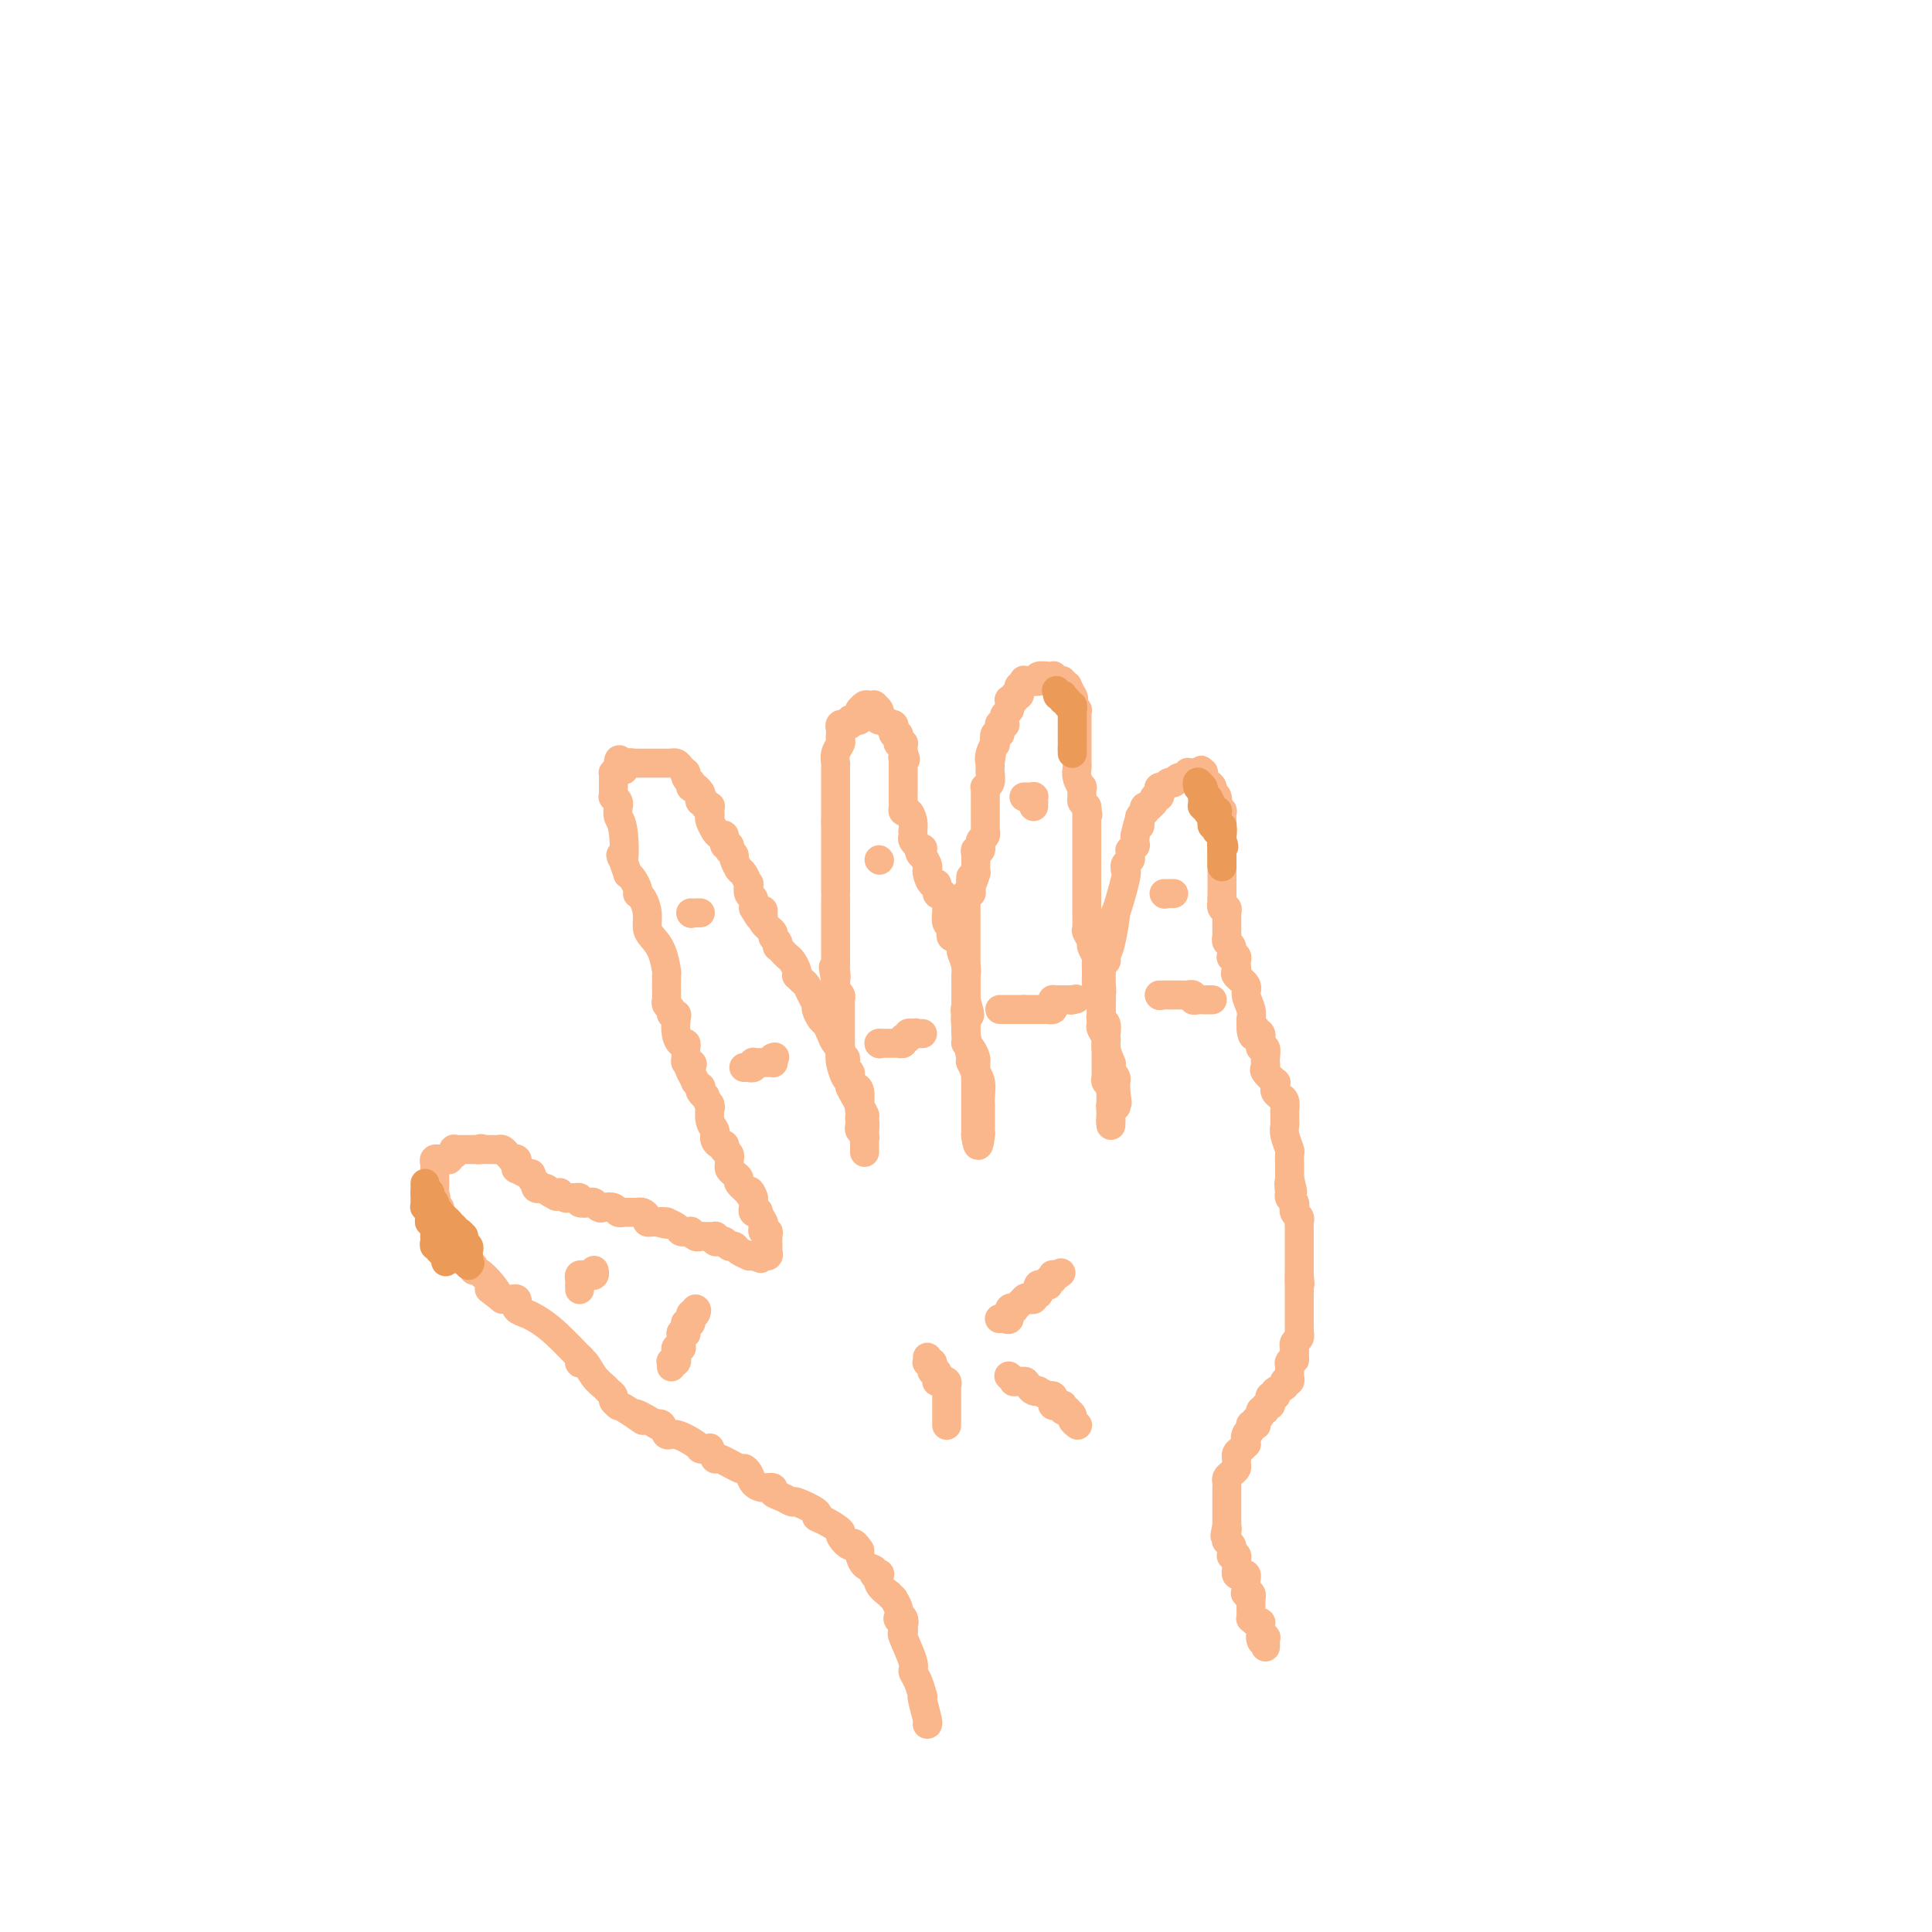 <svg viewBox='0 0 400 400' version='1.1' xmlns='http://www.w3.org/2000/svg' xmlns:xlink='http://www.w3.org/1999/xlink'><g fill='none' stroke='#FBB78C' stroke-width='6' stroke-linecap='round' stroke-linejoin='round'><path d='M192,357c-0.030,0.001 -0.060,0.003 0,0c0.060,-0.003 0.210,-0.010 0,-1c-0.210,-0.990 -0.778,-2.962 -1,-4c-0.222,-1.038 -0.096,-1.142 0,-1c0.096,0.142 0.162,0.532 0,0c-0.162,-0.532 -0.551,-1.984 -1,-3c-0.449,-1.016 -0.957,-1.595 -1,-2c-0.043,-0.405 0.380,-0.634 0,-2c-0.380,-1.366 -1.564,-3.868 -2,-5c-0.436,-1.132 -0.125,-0.895 0,-1c0.125,-0.105 0.062,-0.553 0,-1'/><path d='M187,337c-0.789,-3.262 -0.263,-1.415 0,-1c0.263,0.415 0.263,-0.600 0,-1c-0.263,-0.400 -0.787,-0.183 -1,0c-0.213,0.183 -0.114,0.332 0,0c0.114,-0.332 0.243,-1.145 0,-2c-0.243,-0.855 -0.857,-1.751 -1,-2c-0.143,-0.249 0.186,0.150 0,0c-0.186,-0.150 -0.886,-0.849 -1,-1c-0.114,-0.151 0.358,0.247 0,0c-0.358,-0.247 -1.546,-1.138 -2,-2c-0.454,-0.862 -0.175,-1.694 0,-2c0.175,-0.306 0.245,-0.085 0,0c-0.245,0.085 -0.804,0.035 -1,0c-0.196,-0.035 -0.028,-0.056 0,0c0.028,0.056 -0.084,0.187 0,0c0.084,-0.187 0.362,-0.694 0,-1c-0.362,-0.306 -1.365,-0.412 -2,-1c-0.635,-0.588 -0.902,-1.658 -1,-2c-0.098,-0.342 -0.028,0.045 0,0c0.028,-0.045 0.014,-0.523 0,-1'/><path d='M178,321c-1.714,-2.589 -1.497,-1.061 -2,-1c-0.503,0.061 -1.724,-1.344 -2,-2c-0.276,-0.656 0.395,-0.562 0,-1c-0.395,-0.438 -1.856,-1.409 -3,-2c-1.144,-0.591 -1.972,-0.802 -2,-1c-0.028,-0.198 0.745,-0.381 0,-1c-0.745,-0.619 -3.007,-1.672 -4,-2c-0.993,-0.328 -0.717,0.070 -1,0c-0.283,-0.070 -1.126,-0.609 -2,-1c-0.874,-0.391 -1.778,-0.633 -2,-1c-0.222,-0.367 0.238,-0.859 0,-1c-0.238,-0.141 -1.174,0.070 -2,0c-0.826,-0.070 -1.542,-0.419 -2,-1c-0.458,-0.581 -0.658,-1.393 -1,-2c-0.342,-0.607 -0.828,-1.007 -1,-1c-0.172,0.007 -0.031,0.422 -1,0c-0.969,-0.422 -3.047,-1.683 -4,-2c-0.953,-0.317 -0.781,0.308 -1,0c-0.219,-0.308 -0.829,-1.548 -1,-2c-0.171,-0.452 0.099,-0.115 0,0c-0.099,0.115 -0.565,0.008 -1,0c-0.435,-0.008 -0.837,0.081 -1,0c-0.163,-0.081 -0.086,-0.333 -1,-1c-0.914,-0.667 -2.820,-1.748 -4,-2c-1.180,-0.252 -1.636,0.324 -2,0c-0.364,-0.324 -0.636,-1.549 -1,-2c-0.364,-0.451 -0.818,-0.129 -1,0c-0.182,0.129 -0.091,0.064 0,0'/><path d='M136,295c-7.029,-4.145 -3.600,-1.506 -3,-1c0.600,0.506 -1.628,-1.121 -3,-2c-1.372,-0.879 -1.887,-1.009 -2,-1c-0.113,0.009 0.178,0.158 0,0c-0.178,-0.158 -0.824,-0.621 -1,-1c-0.176,-0.379 0.118,-0.673 0,-1c-0.118,-0.327 -0.648,-0.687 -1,-1c-0.352,-0.313 -0.525,-0.580 -1,-1c-0.475,-0.420 -1.253,-0.993 -2,-2c-0.747,-1.007 -1.464,-2.448 -2,-3c-0.536,-0.552 -0.891,-0.217 -1,0c-0.109,0.217 0.028,0.314 0,0c-0.028,-0.314 -0.219,-1.040 0,-1c0.219,0.040 0.850,0.845 0,0c-0.850,-0.845 -3.180,-3.341 -5,-5c-1.820,-1.659 -3.129,-2.482 -4,-3c-0.871,-0.518 -1.304,-0.731 -2,-1c-0.696,-0.269 -1.654,-0.594 -2,-1c-0.346,-0.406 -0.079,-0.893 0,-1c0.079,-0.107 -0.031,0.168 0,0c0.031,-0.168 0.201,-0.777 0,-1c-0.201,-0.223 -0.775,-0.060 -1,0c-0.225,0.060 -0.102,0.016 0,0c0.102,-0.016 0.181,-0.004 0,0c-0.181,0.004 -0.623,0.001 -1,0c-0.377,-0.001 -0.688,-0.001 -1,0'/><path d='M104,269c-5.029,-4.018 -1.600,-1.061 -1,-1c0.600,0.061 -1.628,-2.772 -3,-4c-1.372,-1.228 -1.888,-0.851 -2,-1c-0.112,-0.149 0.180,-0.824 0,-1c-0.180,-0.176 -0.832,0.145 -1,0c-0.168,-0.145 0.147,-0.758 0,-1c-0.147,-0.242 -0.757,-0.115 -1,0c-0.243,0.115 -0.120,0.216 0,0c0.120,-0.216 0.236,-0.751 0,-1c-0.236,-0.249 -0.823,-0.212 -1,0c-0.177,0.212 0.058,0.597 0,0c-0.058,-0.597 -0.407,-2.178 -1,-3c-0.593,-0.822 -1.431,-0.885 -2,-2c-0.569,-1.115 -0.871,-3.283 -1,-4c-0.129,-0.717 -0.087,0.015 0,0c0.087,-0.015 0.219,-0.777 0,-1c-0.219,-0.223 -0.790,0.094 -1,0c-0.210,-0.094 -0.060,-0.598 0,-1c0.060,-0.402 0.030,-0.701 0,-1'/><path d='M90,248c-2.166,-3.196 -0.580,-0.687 0,0c0.580,0.687 0.155,-0.446 0,-1c-0.155,-0.554 -0.042,-0.527 0,-1c0.042,-0.473 0.011,-1.447 0,-2c-0.011,-0.553 -0.003,-0.687 0,-1c0.003,-0.313 -0.000,-0.806 0,-1c0.000,-0.194 0.004,-0.091 0,0c-0.004,0.091 -0.015,0.168 0,0c0.015,-0.168 0.056,-0.581 0,-1c-0.056,-0.419 -0.208,-0.844 0,-1c0.208,-0.156 0.778,-0.042 1,0c0.222,0.042 0.097,0.012 0,0c-0.097,-0.012 -0.166,-0.007 0,0c0.166,0.007 0.566,0.017 1,0c0.434,-0.017 0.901,-0.061 1,0c0.099,0.061 -0.170,0.227 0,0c0.170,-0.227 0.781,-0.845 1,-1c0.219,-0.155 0.048,0.155 0,0c-0.048,-0.155 0.028,-0.774 0,-1c-0.028,-0.226 -0.162,-0.061 0,0c0.162,0.061 0.618,0.016 1,0c0.382,-0.016 0.690,-0.004 1,0c0.310,0.004 0.622,0.001 1,0c0.378,-0.001 0.823,-0.000 1,0c0.177,0.000 0.086,0.000 0,0c-0.086,-0.000 -0.167,-0.000 0,0c0.167,0.000 0.584,0.000 1,0'/><path d='M99,238c1.349,-0.464 0.222,-0.124 0,0c-0.222,0.124 0.462,0.033 1,0c0.538,-0.033 0.932,-0.009 1,0c0.068,0.009 -0.189,0.002 0,0c0.189,-0.002 0.824,0.002 1,0c0.176,-0.002 -0.106,-0.011 0,0c0.106,0.011 0.602,0.042 1,0c0.398,-0.042 0.699,-0.156 1,0c0.301,0.156 0.603,0.582 1,1c0.397,0.418 0.891,0.829 1,1c0.109,0.171 -0.166,0.102 0,0c0.166,-0.102 0.775,-0.239 1,0c0.225,0.239 0.067,0.853 0,1c-0.067,0.147 -0.042,-0.171 0,0c0.042,0.171 0.101,0.833 0,1c-0.101,0.167 -0.363,-0.162 0,0c0.363,0.162 1.351,0.813 2,1c0.649,0.187 0.957,-0.090 1,0c0.043,0.090 -0.181,0.546 0,1c0.181,0.454 0.766,0.907 1,1c0.234,0.093 0.118,-0.172 0,0c-0.118,0.172 -0.239,0.781 0,1c0.239,0.219 0.837,0.048 1,0c0.163,-0.048 -0.110,0.025 0,0c0.110,-0.025 0.603,-0.150 1,0c0.397,0.150 0.699,0.575 1,1'/><path d='M114,247c2.332,1.392 0.664,0.373 0,0c-0.664,-0.373 -0.322,-0.101 0,0c0.322,0.101 0.625,0.031 1,0c0.375,-0.031 0.821,-0.022 1,0c0.179,0.022 0.091,0.058 0,0c-0.091,-0.058 -0.183,-0.212 0,0c0.183,0.212 0.642,0.788 1,1c0.358,0.212 0.616,0.061 1,0c0.384,-0.061 0.894,-0.030 1,0c0.106,0.030 -0.193,0.060 0,0c0.193,-0.060 0.878,-0.208 1,0c0.122,0.208 -0.319,0.774 0,1c0.319,0.226 1.399,0.112 2,0c0.601,-0.112 0.724,-0.222 1,0c0.276,0.222 0.705,0.778 1,1c0.295,0.222 0.456,0.112 1,0c0.544,-0.112 1.471,-0.226 2,0c0.529,0.226 0.662,0.793 1,1c0.338,0.207 0.883,0.056 1,0c0.117,-0.056 -0.193,-0.015 0,0c0.193,0.015 0.888,0.004 1,0c0.112,-0.004 -0.360,-0.002 0,0c0.360,0.002 1.550,0.003 2,0c0.450,-0.003 0.158,-0.011 0,0c-0.158,0.011 -0.183,0.041 0,0c0.183,-0.041 0.574,-0.155 1,0c0.426,0.155 0.887,0.578 1,1c0.113,0.422 -0.124,0.845 0,1c0.124,0.155 0.607,0.044 1,0c0.393,-0.044 0.697,-0.022 1,0'/><path d='M136,253c3.561,0.925 1.465,0.238 1,0c-0.465,-0.238 0.703,-0.025 1,0c0.297,0.025 -0.275,-0.137 0,0c0.275,0.137 1.398,0.573 2,1c0.602,0.427 0.682,0.845 1,1c0.318,0.155 0.873,0.045 1,0c0.127,-0.045 -0.173,-0.026 0,0c0.173,0.026 0.820,0.060 1,0c0.180,-0.060 -0.105,-0.212 0,0c0.105,0.212 0.602,0.789 1,1c0.398,0.211 0.699,0.057 1,0c0.301,-0.057 0.603,-0.016 1,0c0.397,0.016 0.890,0.008 1,0c0.110,-0.008 -0.164,-0.016 0,0c0.164,0.016 0.765,0.056 1,0c0.235,-0.056 0.105,-0.207 0,0c-0.105,0.207 -0.186,0.773 0,1c0.186,0.227 0.637,0.113 1,0c0.363,-0.113 0.636,-0.227 1,0c0.364,0.227 0.817,0.796 1,1c0.183,0.204 0.095,0.044 0,0c-0.095,-0.044 -0.198,0.027 0,0c0.198,-0.027 0.698,-0.151 1,0c0.302,0.151 0.407,0.576 1,1c0.593,0.424 1.674,0.846 2,1c0.326,0.154 -0.105,0.042 0,0c0.105,-0.042 0.744,-0.012 1,0c0.256,0.012 0.128,0.006 0,0'/><path d='M156,260c3.051,1.083 0.678,0.291 0,0c-0.678,-0.291 0.340,-0.081 1,0c0.660,0.081 0.961,0.031 1,0c0.039,-0.031 -0.186,-0.045 0,0c0.186,0.045 0.782,0.149 1,0c0.218,-0.149 0.060,-0.552 0,-1c-0.060,-0.448 -0.020,-0.943 0,-1c0.020,-0.057 0.019,0.322 0,0c-0.019,-0.322 -0.058,-1.344 0,-2c0.058,-0.656 0.213,-0.944 0,-1c-0.213,-0.056 -0.793,0.121 -1,0c-0.207,-0.121 -0.040,-0.540 0,-1c0.040,-0.460 -0.046,-0.959 0,-1c0.046,-0.041 0.222,0.377 0,0c-0.222,-0.377 -0.844,-1.550 -1,-2c-0.156,-0.450 0.154,-0.179 0,0c-0.154,0.179 -0.773,0.264 -1,0c-0.227,-0.264 -0.061,-0.879 0,-1c0.061,-0.121 0.017,0.251 0,0c-0.017,-0.251 -0.009,-1.126 0,-2'/><path d='M156,248c-0.724,-2.112 -1.034,-1.392 -1,-1c0.034,0.392 0.412,0.456 0,0c-0.412,-0.456 -1.613,-1.432 -2,-2c-0.387,-0.568 0.040,-0.730 0,-1c-0.040,-0.270 -0.546,-0.649 -1,-1c-0.454,-0.351 -0.858,-0.672 -1,-1c-0.142,-0.328 -0.024,-0.661 0,-1c0.024,-0.339 -0.045,-0.683 0,-1c0.045,-0.317 0.206,-0.606 0,-1c-0.206,-0.394 -0.777,-0.893 -1,-1c-0.223,-0.107 -0.098,0.178 0,0c0.098,-0.178 0.170,-0.817 0,-1c-0.170,-0.183 -0.580,0.092 -1,0c-0.420,-0.092 -0.848,-0.551 -1,-1c-0.152,-0.449 -0.026,-0.888 0,-1c0.026,-0.112 -0.046,0.103 0,0c0.046,-0.103 0.209,-0.523 0,-1c-0.209,-0.477 -0.792,-1.011 -1,-2c-0.208,-0.989 -0.041,-2.432 0,-3c0.041,-0.568 -0.045,-0.260 0,0c0.045,0.260 0.222,0.472 0,0c-0.222,-0.472 -0.843,-1.628 -1,-2c-0.157,-0.372 0.150,0.040 0,0c-0.150,-0.040 -0.757,-0.531 -1,-1c-0.243,-0.469 -0.120,-0.916 0,-1c0.120,-0.084 0.238,0.194 0,0c-0.238,-0.194 -0.833,-0.860 -1,-1c-0.167,-0.140 0.095,0.246 0,0c-0.095,-0.246 -0.548,-1.123 -1,-2'/><path d='M143,222c-2.027,-4.472 -0.596,-2.651 0,-2c0.596,0.651 0.356,0.133 0,0c-0.356,-0.133 -0.827,0.118 -1,0c-0.173,-0.118 -0.049,-0.605 0,-1c0.049,-0.395 0.024,-0.699 0,-1c-0.024,-0.301 -0.045,-0.599 0,-1c0.045,-0.401 0.157,-0.906 0,-1c-0.157,-0.094 -0.582,0.224 -1,0c-0.418,-0.224 -0.829,-0.991 -1,-2c-0.171,-1.009 -0.102,-2.259 0,-3c0.102,-0.741 0.238,-0.973 0,-1c-0.238,-0.027 -0.848,0.150 -1,0c-0.152,-0.150 0.156,-0.629 0,-1c-0.156,-0.371 -0.774,-0.636 -1,-1c-0.226,-0.364 -0.060,-0.826 0,-1c0.060,-0.174 0.014,-0.059 0,0c-0.014,0.059 0.004,0.062 0,-1c-0.004,-1.062 -0.029,-3.190 0,-4c0.029,-0.810 0.114,-0.303 0,-1c-0.114,-0.697 -0.426,-2.600 -1,-4c-0.574,-1.400 -1.412,-2.298 -2,-3c-0.588,-0.702 -0.928,-1.207 -1,-2c-0.072,-0.793 0.124,-1.872 0,-3c-0.124,-1.128 -0.568,-2.304 -1,-3c-0.432,-0.696 -0.851,-0.911 -1,-1c-0.149,-0.089 -0.029,-0.051 0,0c0.029,0.051 -0.033,0.117 0,0c0.033,-0.117 0.163,-0.416 0,-1c-0.163,-0.584 -0.618,-1.453 -1,-2c-0.382,-0.547 -0.691,-0.774 -1,-1'/><path d='M130,181c-2.254,-6.698 -1.389,-2.943 -1,-3c0.389,-0.057 0.301,-3.927 0,-6c-0.301,-2.073 -0.817,-2.349 -1,-3c-0.183,-0.651 -0.035,-1.676 0,-2c0.035,-0.324 -0.043,0.054 0,0c0.043,-0.054 0.208,-0.540 0,-1c-0.208,-0.460 -0.788,-0.894 -1,-1c-0.212,-0.106 -0.057,0.116 0,0c0.057,-0.116 0.015,-0.571 0,-1c-0.015,-0.429 -0.004,-0.832 0,-1c0.004,-0.168 0.001,-0.100 0,0c-0.001,0.100 -0.000,0.233 0,0c0.000,-0.233 -0.001,-0.832 0,-1c0.001,-0.168 0.003,0.096 0,0c-0.003,-0.096 -0.011,-0.551 0,-1c0.011,-0.449 0.041,-0.890 0,-1c-0.041,-0.110 -0.155,0.111 0,0c0.155,-0.111 0.577,-0.556 1,-1'/><path d='M128,159c-0.086,-3.399 0.699,-0.897 1,0c0.301,0.897 0.118,0.188 0,0c-0.118,-0.188 -0.171,0.146 0,0c0.171,-0.146 0.567,-0.771 1,-1c0.433,-0.229 0.903,-0.061 1,0c0.097,0.061 -0.180,0.016 0,0c0.180,-0.016 0.817,-0.004 1,0c0.183,0.004 -0.088,0.001 0,0c0.088,-0.001 0.534,-0.000 1,0c0.466,0.000 0.952,0.000 1,0c0.048,-0.000 -0.341,-0.000 0,0c0.341,0.000 1.412,0.000 2,0c0.588,-0.000 0.692,0.000 1,0c0.308,-0.000 0.818,-0.000 1,0c0.182,0.000 0.034,0.000 0,0c-0.034,-0.000 0.047,-0.001 0,0c-0.047,0.001 -0.220,0.003 0,0c0.220,-0.003 0.833,-0.011 1,0c0.167,0.011 -0.113,0.042 0,0c0.113,-0.042 0.619,-0.155 1,0c0.381,0.155 0.637,0.580 1,1c0.363,0.420 0.833,0.834 1,1c0.167,0.166 0.031,0.082 0,0c-0.031,-0.082 0.044,-0.162 0,0c-0.044,0.162 -0.205,0.565 0,1c0.205,0.435 0.777,0.900 1,1c0.223,0.100 0.099,-0.165 0,0c-0.099,0.165 -0.171,0.762 0,1c0.171,0.238 0.586,0.119 1,0'/><path d='M144,163c0.559,0.724 -0.042,0.035 0,0c0.042,-0.035 0.728,0.583 1,1c0.272,0.417 0.129,0.634 0,1c-0.129,0.366 -0.245,0.882 0,1c0.245,0.118 0.850,-0.162 1,0c0.150,0.162 -0.156,0.765 0,1c0.156,0.235 0.773,0.103 1,0c0.227,-0.103 0.065,-0.177 0,0c-0.065,0.177 -0.032,0.607 0,1c0.032,0.393 0.064,0.751 0,1c-0.064,0.249 -0.223,0.390 0,1c0.223,0.610 0.829,1.688 1,2c0.171,0.312 -0.094,-0.142 0,0c0.094,0.142 0.547,0.879 1,1c0.453,0.121 0.906,-0.374 1,0c0.094,0.374 -0.172,1.616 0,2c0.172,0.384 0.782,-0.090 1,0c0.218,0.090 0.043,0.744 0,1c-0.043,0.256 0.045,0.115 0,0c-0.045,-0.115 -0.222,-0.202 0,0c0.222,0.202 0.843,0.695 1,1c0.157,0.305 -0.151,0.423 0,1c0.151,0.577 0.762,1.613 1,2c0.238,0.387 0.102,0.126 0,0c-0.102,-0.126 -0.172,-0.118 0,0c0.172,0.118 0.586,0.345 1,1c0.414,0.655 0.829,1.736 1,2c0.171,0.264 0.097,-0.290 0,0c-0.097,0.290 -0.219,1.424 0,2c0.219,0.576 0.777,0.593 1,1c0.223,0.407 0.112,1.203 0,2'/><path d='M156,188c2.300,4.119 2.051,1.916 2,1c-0.051,-0.916 0.095,-0.544 0,0c-0.095,0.544 -0.432,1.260 0,2c0.432,0.740 1.632,1.504 2,2c0.368,0.496 -0.094,0.724 0,1c0.094,0.276 0.746,0.599 1,1c0.254,0.401 0.109,0.880 0,1c-0.109,0.120 -0.183,-0.119 0,0c0.183,0.119 0.624,0.596 1,1c0.376,0.404 0.688,0.734 1,1c0.312,0.266 0.622,0.467 1,1c0.378,0.533 0.822,1.399 1,2c0.178,0.601 0.089,0.937 0,1c-0.089,0.063 -0.177,-0.148 0,0c0.177,0.148 0.621,0.654 1,1c0.379,0.346 0.693,0.530 1,1c0.307,0.470 0.607,1.224 1,2c0.393,0.776 0.879,1.573 1,2c0.121,0.427 -0.122,0.485 0,1c0.122,0.515 0.611,1.486 1,2c0.389,0.514 0.679,0.571 1,1c0.321,0.429 0.675,1.229 1,2c0.325,0.771 0.622,1.514 1,2c0.378,0.486 0.836,0.715 1,1c0.164,0.285 0.034,0.626 0,1c-0.034,0.374 0.029,0.782 0,1c-0.029,0.218 -0.149,0.246 0,1c0.149,0.754 0.566,2.233 1,3c0.434,0.767 0.886,0.822 1,1c0.114,0.178 -0.110,0.479 0,1c0.110,0.521 0.555,1.260 1,2'/><path d='M177,227c3.475,6.515 1.664,3.304 1,2c-0.664,-1.304 -0.179,-0.700 0,0c0.179,0.700 0.052,1.497 0,2c-0.052,0.503 -0.028,0.712 0,1c0.028,0.288 0.060,0.656 0,1c-0.060,0.344 -0.212,0.666 0,1c0.212,0.334 0.789,0.682 1,1c0.211,0.318 0.057,0.606 0,1c-0.057,0.394 -0.015,0.895 0,1c0.015,0.105 0.004,-0.187 0,0c-0.004,0.187 -0.001,0.851 0,1c0.001,0.149 0.000,-0.219 0,0c-0.000,0.219 -0.000,1.026 0,1c0.000,-0.026 0.000,-0.883 0,-1c-0.000,-0.117 -0.000,0.507 0,0c0.000,-0.507 0.000,-2.145 0,-3c-0.000,-0.855 -0.000,-0.928 0,-1'/><path d='M179,234c0.061,-0.815 0.213,-1.353 0,-2c-0.213,-0.647 -0.792,-1.403 -1,-2c-0.208,-0.597 -0.045,-1.036 0,-1c0.045,0.036 -0.026,0.546 0,0c0.026,-0.546 0.150,-2.148 0,-3c-0.150,-0.852 -0.575,-0.954 -1,-1c-0.425,-0.046 -0.850,-0.036 -1,0c-0.150,0.036 -0.026,0.098 0,0c0.026,-0.098 -0.045,-0.356 0,-1c0.045,-0.644 0.208,-1.674 0,-2c-0.208,-0.326 -0.787,0.052 -1,0c-0.213,-0.052 -0.061,-0.534 0,-1c0.061,-0.466 0.030,-0.917 0,-1c-0.030,-0.083 -0.061,0.201 0,0c0.061,-0.201 0.212,-0.886 0,-1c-0.212,-0.114 -0.789,0.344 -1,0c-0.211,-0.344 -0.057,-1.489 0,-2c0.057,-0.511 0.015,-0.389 0,-1c-0.015,-0.611 -0.004,-1.957 0,-3c0.004,-1.043 0.001,-1.785 0,-2c-0.001,-0.215 -0.000,0.096 0,0c0.000,-0.096 -0.000,-0.599 0,-1c0.000,-0.401 0.001,-0.699 0,-1c-0.001,-0.301 -0.004,-0.605 0,-1c0.004,-0.395 0.015,-0.879 0,-1c-0.015,-0.121 -0.057,0.122 0,0c0.057,-0.122 0.211,-0.610 0,-1c-0.211,-0.390 -0.788,-0.682 -1,-1c-0.212,-0.318 -0.061,-0.662 0,-1c0.061,-0.338 0.030,-0.669 0,-1'/><path d='M173,203c-0.928,-4.974 -0.249,-1.909 0,-1c0.249,0.909 0.067,-0.337 0,-1c-0.067,-0.663 -0.018,-0.741 0,-1c0.018,-0.259 0.005,-0.699 0,-1c-0.005,-0.301 -0.001,-0.463 0,-1c0.001,-0.537 0.000,-1.448 0,-2c-0.000,-0.552 -0.000,-0.743 0,-1c0.000,-0.257 0.000,-0.579 0,-1c-0.000,-0.421 -0.000,-0.940 0,-1c0.000,-0.060 0.000,0.341 0,0c-0.000,-0.341 -0.000,-1.422 0,-2c0.000,-0.578 0.000,-0.653 0,-1c-0.000,-0.347 -0.000,-0.968 0,-1c0.000,-0.032 0.000,0.524 0,0c-0.000,-0.524 -0.000,-2.129 0,-3c0.000,-0.871 0.000,-1.007 0,-1c-0.000,0.007 -0.000,0.157 0,0c0.000,-0.157 0.000,-0.621 0,-1c-0.000,-0.379 -0.000,-0.675 0,-1c0.000,-0.325 0.000,-0.681 0,-1c-0.000,-0.319 -0.000,-0.601 0,-1c0.000,-0.399 0.000,-0.917 0,-1c-0.000,-0.083 -0.000,0.267 0,0c0.000,-0.267 0.000,-1.153 0,-2c0.000,-0.847 -0.000,-1.656 0,-2c0.000,-0.344 -0.000,-0.225 0,-1c0.000,-0.775 -0.000,-2.445 0,-3c0.000,-0.555 -0.000,0.004 0,0c0.000,-0.004 -0.000,-0.573 0,-1c0.000,-0.427 0.000,-0.714 0,-1'/><path d='M173,170c-0.000,-5.025 -0.000,-1.088 0,0c0.000,1.088 0.000,-0.675 0,-2c-0.000,-1.325 -0.000,-2.214 0,-3c0.000,-0.786 0.000,-1.468 0,-2c-0.000,-0.532 -0.000,-0.912 0,-1c0.000,-0.088 0.000,0.117 0,0c-0.000,-0.117 -0.000,-0.557 0,-1c0.000,-0.443 0.000,-0.888 0,-1c-0.000,-0.112 -0.001,0.108 0,0c0.001,-0.108 0.004,-0.543 0,-1c-0.004,-0.457 -0.015,-0.934 0,-1c0.015,-0.066 0.057,0.281 0,0c-0.057,-0.281 -0.211,-1.188 0,-2c0.211,-0.812 0.788,-1.528 1,-2c0.212,-0.472 0.061,-0.701 0,-1c-0.061,-0.299 -0.031,-0.669 0,-1c0.031,-0.331 0.065,-0.624 0,-1c-0.065,-0.376 -0.228,-0.837 0,-1c0.228,-0.163 0.849,-0.030 1,0c0.151,0.030 -0.166,-0.043 0,0c0.166,0.043 0.815,0.202 1,0c0.185,-0.202 -0.095,-0.766 0,-1c0.095,-0.234 0.564,-0.140 1,0c0.436,0.140 0.839,0.326 1,0c0.161,-0.326 0.081,-1.163 0,-2'/><path d='M178,147c0.632,-0.480 0.212,-0.181 0,0c-0.212,0.181 -0.215,0.244 0,0c0.215,-0.244 0.650,-0.794 1,-1c0.350,-0.206 0.616,-0.066 1,0c0.384,0.066 0.888,0.060 1,0c0.112,-0.060 -0.167,-0.173 0,0c0.167,0.173 0.779,0.634 1,1c0.221,0.366 0.049,0.638 0,1c-0.049,0.362 0.024,0.815 0,1c-0.024,0.185 -0.146,0.101 0,0c0.146,-0.101 0.561,-0.221 1,0c0.439,0.221 0.901,0.781 1,1c0.099,0.219 -0.166,0.096 0,0c0.166,-0.096 0.763,-0.167 1,0c0.237,0.167 0.115,0.570 0,1c-0.115,0.430 -0.223,0.886 0,1c0.223,0.114 0.778,-0.114 1,0c0.222,0.114 0.112,0.570 0,1c-0.112,0.430 -0.226,0.832 0,1c0.226,0.168 0.793,0.100 1,0c0.207,-0.100 0.056,-0.233 0,0c-0.056,0.233 -0.015,0.832 0,1c0.015,0.168 0.004,-0.095 0,0c-0.004,0.095 -0.002,0.547 0,1'/><path d='M187,156c0.928,1.790 0.249,1.263 0,1c-0.249,-0.263 -0.067,-0.264 0,0c0.067,0.264 0.018,0.793 0,1c-0.018,0.207 -0.005,0.093 0,0c0.005,-0.093 0.001,-0.166 0,0c-0.001,0.166 -0.000,0.570 0,1c0.000,0.430 0.000,0.884 0,1c-0.000,0.116 -0.000,-0.108 0,0c0.000,0.108 0.000,0.549 0,1c-0.000,0.451 -0.000,0.913 0,1c0.000,0.087 0.000,-0.202 0,0c-0.000,0.202 -0.000,0.894 0,1c0.000,0.106 0.000,-0.375 0,0c-0.000,0.375 -0.001,1.607 0,2c0.001,0.393 0.003,-0.054 0,0c-0.003,0.054 -0.011,0.608 0,1c0.011,0.392 0.041,0.620 0,1c-0.041,0.380 -0.155,0.910 0,1c0.155,0.090 0.578,-0.260 1,0c0.422,0.260 0.845,1.130 1,2c0.155,0.870 0.044,1.739 0,2c-0.044,0.261 -0.022,-0.085 0,0c0.022,0.085 0.044,0.600 0,1c-0.044,0.400 -0.156,0.686 0,1c0.156,0.314 0.578,0.657 1,1'/><path d='M190,175c0.686,3.174 0.902,1.610 1,1c0.098,-0.610 0.078,-0.267 0,0c-0.078,0.267 -0.214,0.458 0,1c0.214,0.542 0.779,1.436 1,2c0.221,0.564 0.097,0.800 0,1c-0.097,0.200 -0.167,0.364 0,1c0.167,0.636 0.570,1.744 1,2c0.430,0.256 0.886,-0.339 1,0c0.114,0.339 -0.113,1.610 0,2c0.113,0.390 0.566,-0.103 1,0c0.434,0.103 0.848,0.802 1,1c0.152,0.198 0.041,-0.107 0,0c-0.041,0.107 -0.012,0.624 0,1c0.012,0.376 0.007,0.612 0,1c-0.007,0.388 -0.016,0.930 0,1c0.016,0.070 0.056,-0.331 0,0c-0.056,0.331 -0.207,1.396 0,2c0.207,0.604 0.772,0.748 1,1c0.228,0.252 0.118,0.611 0,1c-0.118,0.389 -0.243,0.809 0,1c0.243,0.191 0.853,0.152 1,0c0.147,-0.152 -0.171,-0.416 0,0c0.171,0.416 0.830,1.511 1,2c0.170,0.489 -0.151,0.373 0,1c0.151,0.627 0.772,1.999 1,3c0.228,1.001 0.061,1.631 0,2c-0.061,0.369 -0.016,0.477 0,1c0.016,0.523 0.004,1.460 0,2c-0.004,0.540 -0.001,0.684 0,1c0.001,0.316 0.000,0.805 0,1c-0.000,0.195 -0.000,0.098 0,0'/><path d='M200,207c1.543,5.310 0.400,2.586 0,2c-0.400,-0.586 -0.056,0.965 0,2c0.056,1.035 -0.178,1.553 0,3c0.178,1.447 0.766,3.822 1,5c0.234,1.178 0.115,1.160 0,1c-0.115,-0.160 -0.227,-0.461 0,0c0.227,0.461 0.793,1.686 1,2c0.207,0.314 0.055,-0.281 0,0c-0.055,0.281 -0.015,1.438 0,2c0.015,0.562 0.004,0.529 0,1c-0.004,0.471 -0.001,1.446 0,2c0.001,0.554 0.000,0.687 0,1c-0.000,0.313 -0.000,0.804 0,1c0.000,0.196 0.000,0.095 0,0c-0.000,-0.095 -0.000,-0.184 0,0c0.000,0.184 0.000,0.641 0,1c-0.000,0.359 -0.000,0.618 0,1c0.000,0.382 0.000,0.885 0,1c-0.000,0.115 -0.000,-0.158 0,0c0.000,0.158 0.000,0.747 0,1c-0.000,0.253 -0.000,0.171 0,0c0.000,-0.171 0.000,-0.431 0,0c-0.000,0.431 -0.000,1.552 0,2c0.000,0.448 0.000,0.224 0,0'/><path d='M202,235c0.536,4.298 0.876,1.043 1,0c0.124,-1.043 0.033,0.125 0,0c-0.033,-0.125 -0.009,-1.544 0,-2c0.009,-0.456 0.002,0.051 0,0c-0.002,-0.051 -0.001,-0.660 0,-1c0.001,-0.340 0.001,-0.412 0,-1c-0.001,-0.588 -0.004,-1.693 0,-2c0.004,-0.307 0.015,0.183 0,0c-0.015,-0.183 -0.057,-1.037 0,-2c0.057,-0.963 0.211,-2.033 0,-3c-0.211,-0.967 -0.788,-1.830 -1,-2c-0.212,-0.170 -0.060,0.354 0,0c0.060,-0.354 0.026,-1.587 0,-2c-0.026,-0.413 -0.046,-0.006 0,0c0.046,0.006 0.156,-0.390 0,-1c-0.156,-0.610 -0.578,-1.434 -1,-2c-0.422,-0.566 -0.845,-0.876 -1,-1c-0.155,-0.124 -0.041,-0.064 0,0c0.041,0.064 0.011,0.133 0,0c-0.011,-0.133 -0.003,-0.466 0,-1c0.003,-0.534 0.002,-1.267 0,-2'/><path d='M200,213c-0.309,-3.595 -0.083,-1.583 0,-1c0.083,0.583 0.022,-0.265 0,-1c-0.022,-0.735 -0.006,-1.359 0,-2c0.006,-0.641 0.002,-1.299 0,-2c-0.002,-0.701 -0.000,-1.446 0,-2c0.000,-0.554 0.000,-0.918 0,-1c-0.000,-0.082 -0.000,0.118 0,0c0.000,-0.118 0.000,-0.556 0,-1c-0.000,-0.444 -0.000,-0.896 0,-1c0.000,-0.104 0.000,0.138 0,0c-0.000,-0.138 -0.000,-0.656 0,-1c0.000,-0.344 0.000,-0.513 0,-1c-0.000,-0.487 -0.000,-1.291 0,-2c0.000,-0.709 -0.000,-1.322 0,-2c0.000,-0.678 0.000,-1.421 0,-2c-0.000,-0.579 -0.000,-0.995 0,-1c0.000,-0.005 0.000,0.401 0,0c-0.000,-0.401 -0.000,-1.610 0,-2c0.000,-0.390 0.000,0.037 0,0c-0.000,-0.037 -0.000,-0.540 0,-1c0.000,-0.460 0.000,-0.879 0,-1c-0.000,-0.121 -0.001,0.055 0,0c0.001,-0.055 0.004,-0.340 0,-1c-0.004,-0.660 -0.015,-1.696 0,-2c0.015,-0.304 0.056,0.125 0,0c-0.056,-0.125 -0.207,-0.803 0,-1c0.207,-0.197 0.774,0.087 1,0c0.226,-0.087 0.113,-0.543 0,-1'/><path d='M201,184c0.094,-4.590 -0.171,-1.566 0,-1c0.171,0.566 0.777,-1.327 1,-2c0.223,-0.673 0.064,-0.127 0,0c-0.064,0.127 -0.031,-0.166 0,-1c0.031,-0.834 0.061,-2.209 0,-3c-0.061,-0.791 -0.214,-1.000 0,-1c0.214,-0.000 0.793,0.207 1,0c0.207,-0.207 0.041,-0.830 0,-1c-0.041,-0.170 0.041,0.113 0,0c-0.041,-0.113 -0.207,-0.621 0,-1c0.207,-0.379 0.788,-0.627 1,-1c0.212,-0.373 0.057,-0.870 0,-1c-0.057,-0.130 -0.015,0.106 0,0c0.015,-0.106 0.004,-0.553 0,-1c-0.004,-0.447 -0.001,-0.894 0,-1c0.001,-0.106 0.000,0.129 0,0c-0.000,-0.129 -0.000,-0.622 0,-1c0.000,-0.378 0.000,-0.640 0,-1c-0.000,-0.360 0.000,-0.817 0,-1c-0.000,-0.183 -0.000,-0.090 0,0c0.000,0.090 0.000,0.178 0,0c-0.000,-0.178 -0.001,-0.622 0,-1c0.001,-0.378 0.004,-0.692 0,-1c-0.004,-0.308 -0.015,-0.611 0,-1c0.015,-0.389 0.057,-0.863 0,-1c-0.057,-0.137 -0.211,0.065 0,0c0.211,-0.065 0.789,-0.396 1,-1c0.211,-0.604 0.057,-1.482 0,-2c-0.057,-0.518 -0.015,-0.678 0,-1c0.015,-0.322 0.004,-0.806 0,-1c-0.004,-0.194 -0.002,-0.097 0,0'/><path d='M205,158c0.635,-4.223 0.222,-1.780 0,-1c-0.222,0.780 -0.252,-0.102 0,-1c0.252,-0.898 0.785,-1.813 1,-2c0.215,-0.187 0.110,0.352 0,0c-0.110,-0.352 -0.227,-1.597 0,-2c0.227,-0.403 0.797,0.035 1,0c0.203,-0.035 0.040,-0.545 0,-1c-0.040,-0.455 0.042,-0.857 0,-1c-0.042,-0.143 -0.208,-0.027 0,0c0.208,0.027 0.792,-0.034 1,0c0.208,0.034 0.042,0.164 0,0c-0.042,-0.164 0.042,-0.622 0,-1c-0.042,-0.378 -0.208,-0.676 0,-1c0.208,-0.324 0.792,-0.674 1,-1c0.208,-0.326 0.042,-0.627 0,-1c-0.042,-0.373 0.042,-0.818 0,-1c-0.042,-0.182 -0.208,-0.102 0,0c0.208,0.102 0.792,0.224 1,0c0.208,-0.224 0.042,-0.795 0,-1c-0.042,-0.205 0.041,-0.045 0,0c-0.041,0.045 -0.204,-0.027 0,0c0.204,0.027 0.776,0.151 1,0c0.224,-0.151 0.099,-0.579 0,-1c-0.099,-0.421 -0.171,-0.835 0,-1c0.171,-0.165 0.586,-0.083 1,0'/><path d='M212,142c1.080,-2.415 0.279,-0.451 0,0c-0.279,0.451 -0.036,-0.611 0,-1c0.036,-0.389 -0.134,-0.104 0,0c0.134,0.104 0.571,0.028 1,0c0.429,-0.028 0.851,-0.006 1,0c0.149,0.006 0.024,-0.002 0,0c-0.024,0.002 0.054,0.015 0,0c-0.054,-0.015 -0.240,-0.057 0,0c0.240,0.057 0.905,0.212 1,0c0.095,-0.212 -0.381,-0.790 0,-1c0.381,-0.210 1.618,-0.053 2,0c0.382,0.053 -0.091,-0.000 0,0c0.091,0.000 0.746,0.053 1,0c0.254,-0.053 0.106,-0.210 0,0c-0.106,0.210 -0.172,0.789 0,1c0.172,0.211 0.581,0.055 1,0c0.419,-0.055 0.848,-0.011 1,0c0.152,0.011 0.026,-0.013 0,0c-0.026,0.013 0.049,0.064 0,0c-0.049,-0.064 -0.223,-0.241 0,0c0.223,0.241 0.843,0.900 1,1c0.157,0.100 -0.150,-0.358 0,0c0.150,0.358 0.757,1.531 1,2c0.243,0.469 0.121,0.235 0,0'/><path d='M222,144c0.614,0.857 0.151,0.999 0,1c-0.151,0.001 0.012,-0.140 0,0c-0.012,0.140 -0.199,0.562 0,1c0.199,0.438 0.785,0.892 1,1c0.215,0.108 0.057,-0.128 0,0c-0.057,0.128 -0.015,0.622 0,1c0.015,0.378 0.004,0.640 0,1c-0.004,0.360 -0.001,0.818 0,1c0.001,0.182 0.000,0.086 0,0c-0.000,-0.086 -0.000,-0.164 0,0c0.000,0.164 0.000,0.569 0,1c-0.000,0.431 -0.000,0.886 0,1c0.000,0.114 0.000,-0.114 0,0c-0.000,0.114 -0.000,0.569 0,1c0.000,0.431 -0.000,0.836 0,1c0.000,0.164 0.000,0.085 0,0c-0.000,-0.085 -0.000,-0.177 0,0c0.000,0.177 0.000,0.622 0,1c-0.000,0.378 -0.000,0.689 0,1c0.000,0.311 0.000,0.622 0,1c-0.000,0.378 -0.001,0.825 0,1c0.001,0.175 0.004,0.079 0,0c-0.004,-0.079 -0.015,-0.142 0,0c0.015,0.142 0.057,0.490 0,1c-0.057,0.510 -0.212,1.183 0,2c0.212,0.817 0.792,1.777 1,2c0.208,0.223 0.046,-0.291 0,0c-0.046,0.291 0.026,1.386 0,2c-0.026,0.614 -0.150,0.747 0,1c0.150,0.253 0.575,0.627 1,1'/><path d='M225,167c0.464,3.509 0.124,0.782 0,0c-0.124,-0.782 -0.033,0.382 0,1c0.033,0.618 0.009,0.691 0,1c-0.009,0.309 -0.002,0.855 0,1c0.002,0.145 0.001,-0.112 0,0c-0.001,0.112 -0.000,0.594 0,1c0.000,0.406 0.000,0.735 0,1c-0.000,0.265 -0.000,0.467 0,1c0.000,0.533 0.000,1.399 0,2c-0.000,0.601 -0.000,0.938 0,1c0.000,0.062 0.000,-0.152 0,0c-0.000,0.152 -0.000,0.669 0,1c0.000,0.331 -0.000,0.477 0,1c0.000,0.523 0.000,1.423 0,2c-0.000,0.577 -0.000,0.832 0,1c0.000,0.168 0.000,0.248 0,1c-0.000,0.752 -0.000,2.177 0,3c0.000,0.823 0.000,1.044 0,1c-0.000,-0.044 -0.000,-0.355 0,0c0.000,0.355 0.000,1.374 0,2c-0.000,0.626 -0.001,0.859 0,1c0.001,0.141 0.004,0.188 0,0c-0.004,-0.188 -0.016,-0.613 0,0c0.016,0.613 0.061,2.262 0,3c-0.061,0.738 -0.226,0.564 0,1c0.226,0.436 0.845,1.483 1,2c0.155,0.517 -0.155,0.506 0,1c0.155,0.494 0.773,1.493 1,2c0.227,0.507 0.061,0.521 0,1c-0.061,0.479 -0.017,1.423 0,2c0.017,0.577 0.009,0.789 0,1'/><path d='M227,202c0.249,5.323 -0.130,1.132 0,0c0.130,-1.132 0.767,0.796 1,2c0.233,1.204 0.063,1.686 0,2c-0.063,0.314 -0.017,0.462 0,1c0.017,0.538 0.005,1.468 0,2c-0.005,0.532 -0.002,0.666 0,1c0.002,0.334 0.005,0.866 0,1c-0.005,0.134 -0.016,-0.131 0,0c0.016,0.131 0.061,0.660 0,1c-0.061,0.340 -0.226,0.493 0,1c0.226,0.507 0.845,1.368 1,2c0.155,0.632 -0.154,1.035 0,2c0.154,0.965 0.772,2.493 1,3c0.228,0.507 0.065,-0.005 0,0c-0.065,0.005 -0.031,0.527 0,1c0.031,0.473 0.061,0.896 0,1c-0.061,0.104 -0.212,-0.112 0,0c0.212,0.112 0.789,0.552 1,1c0.211,0.448 0.057,0.904 0,1c-0.057,0.096 -0.015,-0.168 0,0c0.015,0.168 0.004,0.767 0,1c-0.004,0.233 -0.001,0.101 0,0c0.001,-0.101 0.000,-0.172 0,0c-0.000,0.172 -0.000,0.586 0,1'/><path d='M231,226c0.619,3.951 0.167,1.829 0,1c-0.167,-0.829 -0.048,-0.366 0,0c0.048,0.366 0.027,0.634 0,1c-0.027,0.366 -0.060,0.829 0,1c0.060,0.171 0.212,0.050 0,0c-0.212,-0.050 -0.789,-0.028 -1,0c-0.211,0.028 -0.057,0.063 0,0c0.057,-0.063 0.015,-0.223 0,0c-0.015,0.223 -0.004,0.829 0,1c0.004,0.171 0.001,-0.093 0,0c-0.001,0.093 -0.000,0.544 0,1c0.000,0.456 0.000,0.916 0,1c-0.000,0.084 -0.000,-0.208 0,0c0.000,0.208 0.000,0.917 0,1c-0.000,0.083 -0.000,-0.458 0,-1'/><path d='M230,232c-0.155,0.767 -0.041,-0.314 0,-1c0.041,-0.686 0.011,-0.975 0,-1c-0.011,-0.025 -0.003,0.215 0,0c0.003,-0.215 0.002,-0.884 0,-1c-0.002,-0.116 -0.004,0.320 0,0c0.004,-0.320 0.015,-1.395 0,-2c-0.015,-0.605 -0.057,-0.740 0,-1c0.057,-0.260 0.211,-0.647 0,-1c-0.211,-0.353 -0.789,-0.673 -1,-1c-0.211,-0.327 -0.057,-0.661 0,-1c0.057,-0.339 0.015,-0.681 0,-1c-0.015,-0.319 -0.004,-0.614 0,-1c0.004,-0.386 0.001,-0.864 0,-1c-0.001,-0.136 -0.000,0.069 0,0c0.000,-0.069 0.000,-0.414 0,-1c-0.000,-0.586 0.000,-1.415 0,-2c-0.000,-0.585 -0.000,-0.925 0,-1c0.000,-0.075 0.001,0.117 0,0c-0.001,-0.117 -0.004,-0.542 0,-1c0.004,-0.458 0.015,-0.948 0,-1c-0.015,-0.052 -0.057,0.336 0,0c0.057,-0.336 0.211,-1.396 0,-2c-0.211,-0.604 -0.789,-0.753 -1,-1c-0.211,-0.247 -0.057,-0.592 0,-1c0.057,-0.408 0.015,-0.880 0,-1c-0.015,-0.120 -0.004,0.112 0,0c0.004,-0.112 0.001,-0.569 0,-1c-0.001,-0.431 -0.000,-0.838 0,-1c0.000,-0.162 0.000,-0.081 0,0'/><path d='M228,207c-0.309,-3.798 -0.083,-0.793 0,0c0.083,0.793 0.022,-0.628 0,-1c-0.022,-0.372 -0.006,0.303 0,0c0.006,-0.303 0.002,-1.584 0,-2c-0.002,-0.416 -0.001,0.034 0,0c0.001,-0.034 0.000,-0.551 0,-1c-0.000,-0.449 -0.001,-0.828 0,-1c0.001,-0.172 0.004,-0.136 0,0c-0.004,0.136 -0.016,0.374 0,0c0.016,-0.374 0.059,-1.359 0,-2c-0.059,-0.641 -0.222,-0.939 0,-1c0.222,-0.061 0.828,0.113 1,0c0.172,-0.113 -0.090,-0.514 0,-1c0.090,-0.486 0.532,-1.059 1,-3c0.468,-1.941 0.963,-5.251 1,-6c0.037,-0.749 -0.383,1.064 0,0c0.383,-1.064 1.571,-5.006 2,-7c0.429,-1.994 0.101,-2.039 0,-2c-0.101,0.039 0.026,0.164 0,0c-0.026,-0.164 -0.204,-0.617 0,-1c0.204,-0.383 0.791,-0.695 1,-1c0.209,-0.305 0.042,-0.602 0,-1c-0.042,-0.398 0.041,-0.897 0,-1c-0.041,-0.103 -0.207,0.189 0,0c0.207,-0.189 0.786,-0.859 1,-1c0.214,-0.141 0.061,0.245 0,0c-0.061,-0.245 -0.031,-1.123 0,-2'/><path d='M235,173c1.305,-5.664 1.068,-2.823 1,-2c-0.068,0.823 0.033,-0.372 0,-1c-0.033,-0.628 -0.201,-0.690 0,-1c0.201,-0.310 0.771,-0.867 1,-1c0.229,-0.133 0.118,0.158 0,0c-0.118,-0.158 -0.243,-0.764 0,-1c0.243,-0.236 0.853,-0.101 1,0c0.147,0.101 -0.171,0.168 0,0c0.171,-0.168 0.829,-0.571 1,-1c0.171,-0.429 -0.147,-0.886 0,-1c0.147,-0.114 0.757,0.113 1,0c0.243,-0.113 0.117,-0.565 0,-1c-0.117,-0.435 -0.225,-0.852 0,-1c0.225,-0.148 0.782,-0.025 1,0c0.218,0.025 0.097,-0.046 0,0c-0.097,0.046 -0.170,0.209 0,0c0.170,-0.209 0.584,-0.792 1,-1c0.416,-0.208 0.833,-0.042 1,0c0.167,0.042 0.083,-0.041 0,0c-0.083,0.041 -0.167,0.207 0,0c0.167,-0.207 0.584,-0.786 1,-1c0.416,-0.214 0.830,-0.061 1,0c0.170,0.061 0.097,0.030 0,0c-0.097,-0.030 -0.219,-0.061 0,0c0.219,0.061 0.780,0.212 1,0c0.220,-0.212 0.100,-0.789 0,-1c-0.100,-0.211 -0.181,-0.057 0,0c0.181,0.057 0.623,0.016 1,0c0.377,-0.016 0.688,-0.008 1,0'/><path d='M248,160c1.642,-1.086 0.246,-0.302 0,0c-0.246,0.302 0.656,0.122 1,0c0.344,-0.122 0.130,-0.187 0,0c-0.130,0.187 -0.175,0.626 0,1c0.175,0.374 0.569,0.682 1,1c0.431,0.318 0.900,0.646 1,1c0.100,0.354 -0.171,0.735 0,1c0.171,0.265 0.782,0.415 1,1c0.218,0.585 0.044,1.605 0,2c-0.044,0.395 0.041,0.166 0,0c-0.041,-0.166 -0.207,-0.270 0,0c0.207,0.270 0.788,0.912 1,1c0.212,0.088 0.057,-0.380 0,0c-0.057,0.380 -0.015,1.608 0,2c0.015,0.392 0.004,-0.053 0,0c-0.004,0.053 -0.001,0.605 0,1c0.001,0.395 0.000,0.632 0,1c-0.000,0.368 -0.000,0.868 0,1c0.000,0.132 0.000,-0.105 0,0c-0.000,0.105 -0.000,0.553 0,1c0.000,0.447 0.000,0.892 0,1c-0.000,0.108 -0.000,-0.121 0,0c0.000,0.121 0.000,0.591 0,1c-0.000,0.409 -0.000,0.758 0,1c0.000,0.242 0.000,0.378 0,1c-0.000,0.622 -0.000,1.728 0,2c0.000,0.272 0.000,-0.292 0,0c-0.000,0.292 -0.000,1.439 0,2c0.000,0.561 0.000,0.536 0,1c-0.000,0.464 -0.000,1.418 0,2c0.000,0.582 0.000,0.791 0,1'/><path d='M253,186c0.016,2.946 0.057,1.311 0,1c-0.057,-0.311 -0.211,0.700 0,1c0.211,0.300 0.789,-0.113 1,0c0.211,0.113 0.057,0.752 0,1c-0.057,0.248 -0.015,0.104 0,0c0.015,-0.104 0.004,-0.170 0,0c-0.004,0.170 -0.001,0.575 0,1c0.001,0.425 0.001,0.869 0,1c-0.001,0.131 -0.001,-0.053 0,0c0.001,0.053 0.004,0.342 0,1c-0.004,0.658 -0.015,1.686 0,2c0.015,0.314 0.056,-0.088 0,0c-0.056,0.088 -0.207,0.664 0,1c0.207,0.336 0.774,0.433 1,1c0.226,0.567 0.113,1.605 0,2c-0.113,0.395 -0.226,0.148 0,0c0.226,-0.148 0.790,-0.195 1,0c0.210,0.195 0.064,0.633 0,1c-0.064,0.367 -0.046,0.664 0,1c0.046,0.336 0.121,0.712 0,1c-0.121,0.288 -0.439,0.487 0,1c0.439,0.513 1.634,1.339 2,2c0.366,0.661 -0.098,1.157 0,2c0.098,0.843 0.758,2.033 1,3c0.242,0.967 0.065,1.709 0,2c-0.065,0.291 -0.017,0.129 0,0c0.017,-0.129 0.005,-0.227 0,0c-0.005,0.227 -0.001,0.779 0,1c0.001,0.221 0.001,0.110 0,0'/><path d='M259,212c0.863,4.267 0.021,1.936 0,1c-0.021,-0.936 0.779,-0.476 1,0c0.221,0.476 -0.138,0.969 0,1c0.138,0.031 0.773,-0.400 1,0c0.227,0.400 0.047,1.630 0,2c-0.047,0.370 0.040,-0.121 0,0c-0.040,0.121 -0.207,0.855 0,1c0.207,0.145 0.788,-0.297 1,0c0.212,0.297 0.055,1.335 0,2c-0.055,0.665 -0.007,0.956 0,1c0.007,0.044 -0.026,-0.161 0,0c0.026,0.161 0.112,0.687 0,1c-0.112,0.313 -0.423,0.412 0,1c0.423,0.588 1.580,1.663 2,2c0.420,0.337 0.102,-0.065 0,0c-0.102,0.065 0.011,0.599 0,1c-0.011,0.401 -0.147,0.671 0,1c0.147,0.329 0.575,0.718 1,1c0.425,0.282 0.846,0.456 1,1c0.154,0.544 0.040,1.457 0,2c-0.040,0.543 -0.007,0.717 0,1c0.007,0.283 -0.012,0.677 0,1c0.012,0.323 0.056,0.576 0,1c-0.056,0.424 -0.211,1.018 0,2c0.211,0.982 0.789,2.353 1,3c0.211,0.647 0.057,0.568 0,1c-0.057,0.432 -0.015,1.373 0,2c0.015,0.627 0.004,0.941 0,1c-0.004,0.059 -0.001,-0.138 0,0c0.001,0.138 0.000,0.611 0,1c-0.000,0.389 -0.000,0.695 0,1'/><path d='M267,244c1.237,5.056 0.331,1.698 0,1c-0.331,-0.698 -0.085,1.266 0,2c0.085,0.734 0.009,0.239 0,0c-0.009,-0.239 0.051,-0.223 0,0c-0.051,0.223 -0.211,0.651 0,1c0.211,0.349 0.792,0.618 1,1c0.208,0.382 0.042,0.876 0,1c-0.042,0.124 0.041,-0.122 0,0c-0.041,0.122 -0.207,0.611 0,1c0.207,0.389 0.788,0.679 1,1c0.212,0.321 0.057,0.675 0,1c-0.057,0.325 -0.015,0.622 0,1c0.015,0.378 0.004,0.837 0,1c-0.004,0.163 -0.001,0.029 0,0c0.001,-0.029 0.000,0.048 0,0c-0.000,-0.048 -0.000,-0.220 0,0c0.000,0.220 0.000,0.832 0,1c-0.000,0.168 -0.000,-0.109 0,0c0.000,0.109 0.000,0.603 0,1c-0.000,0.397 -0.000,0.698 0,1c0.000,0.302 0.000,0.606 0,1c-0.000,0.394 -0.000,0.879 0,1c0.000,0.121 0.000,-0.122 0,0c-0.000,0.122 -0.000,0.607 0,1c0.000,0.393 0.000,0.693 0,1c-0.000,0.307 -0.000,0.621 0,1c0.000,0.379 0.000,0.823 0,1c-0.000,0.177 -0.000,0.089 0,0'/><path d='M269,264c0.309,3.252 0.083,1.383 0,1c-0.083,-0.383 -0.022,0.721 0,1c0.022,0.279 0.006,-0.266 0,0c-0.006,0.266 -0.002,1.342 0,2c0.002,0.658 0.000,0.897 0,1c-0.000,0.103 -0.000,0.069 0,0c0.000,-0.069 0.000,-0.172 0,0c-0.000,0.172 -0.000,0.619 0,1c0.000,0.381 0.000,0.695 0,1c-0.000,0.305 -0.000,0.602 0,1c0.000,0.398 0.000,0.899 0,1c-0.000,0.101 -0.000,-0.198 0,0c0.000,0.198 0.001,0.893 0,1c-0.001,0.107 -0.004,-0.375 0,0c0.004,0.375 0.015,1.607 0,2c-0.015,0.393 -0.057,-0.053 0,0c0.057,0.053 0.211,0.605 0,1c-0.211,0.395 -0.789,0.632 -1,1c-0.211,0.368 -0.057,0.868 0,1c0.057,0.132 0.016,-0.105 0,0c-0.016,0.105 -0.008,0.553 0,1'/><path d='M268,280c-0.094,2.642 0.171,1.246 0,1c-0.171,-0.246 -0.778,0.656 -1,1c-0.222,0.344 -0.059,0.130 0,0c0.059,-0.130 0.016,-0.176 0,0c-0.016,0.176 -0.003,0.573 0,1c0.003,0.427 -0.003,0.885 0,1c0.003,0.115 0.015,-0.113 0,0c-0.015,0.113 -0.057,0.565 0,1c0.057,0.435 0.213,0.852 0,1c-0.213,0.148 -0.797,0.028 -1,0c-0.203,-0.028 -0.027,0.035 0,0c0.027,-0.035 -0.097,-0.167 0,0c0.097,0.167 0.415,0.632 0,1c-0.415,0.368 -1.561,0.637 -2,1c-0.439,0.363 -0.169,0.819 0,1c0.169,0.181 0.237,0.086 0,0c-0.237,-0.086 -0.780,-0.163 -1,0c-0.220,0.163 -0.115,0.565 0,1c0.115,0.435 0.242,0.904 0,1c-0.242,0.096 -0.853,-0.180 -1,0c-0.147,0.180 0.171,0.818 0,1c-0.171,0.182 -0.831,-0.091 -1,0c-0.169,0.091 0.152,0.546 0,1c-0.152,0.454 -0.776,0.906 -1,1c-0.224,0.094 -0.046,-0.172 0,0c0.046,0.172 -0.040,0.781 0,1c0.040,0.219 0.207,0.048 0,0c-0.207,-0.048 -0.786,0.025 -1,0c-0.214,-0.025 -0.061,-0.150 0,0c0.061,0.150 0.031,0.575 0,1'/><path d='M259,296c-1.619,2.699 -1.166,1.445 -1,1c0.166,-0.445 0.045,-0.082 0,0c-0.045,0.082 -0.015,-0.119 0,0c0.015,0.119 0.014,0.557 0,1c-0.014,0.443 -0.042,0.892 0,1c0.042,0.108 0.155,-0.126 0,0c-0.155,0.126 -0.577,0.611 -1,1c-0.423,0.389 -0.848,0.682 -1,1c-0.152,0.318 -0.030,0.663 0,1c0.030,0.337 -0.030,0.667 0,1c0.030,0.333 0.152,0.667 0,1c-0.152,0.333 -0.577,0.663 -1,1c-0.423,0.337 -0.846,0.682 -1,1c-0.154,0.318 -0.041,0.611 0,1c0.041,0.389 0.011,0.874 0,1c-0.011,0.126 -0.003,-0.107 0,0c0.003,0.107 0.001,0.553 0,1c-0.001,0.447 -0.000,0.894 0,1c0.000,0.106 0.000,-0.129 0,0c-0.000,0.129 -0.000,0.622 0,1c0.000,0.378 0.000,0.640 0,1c-0.000,0.360 -0.000,0.818 0,1c0.000,0.182 0.000,0.086 0,0c-0.000,-0.086 -0.000,-0.164 0,0c0.000,0.164 0.000,0.570 0,1c-0.000,0.430 -0.000,0.885 0,1c0.000,0.115 0.000,-0.110 0,0c-0.000,0.110 -0.000,0.555 0,1'/><path d='M254,316c-0.773,3.338 -0.207,1.683 0,1c0.207,-0.683 0.054,-0.394 0,0c-0.054,0.394 -0.011,0.893 0,1c0.011,0.107 -0.011,-0.179 0,0c0.011,0.179 0.056,0.822 0,1c-0.056,0.178 -0.212,-0.110 0,0c0.212,0.110 0.793,0.617 1,1c0.207,0.383 0.041,0.643 0,1c-0.041,0.357 0.041,0.813 0,1c-0.041,0.187 -0.207,0.105 0,0c0.207,-0.105 0.788,-0.234 1,0c0.212,0.234 0.057,0.832 0,1c-0.057,0.168 -0.016,-0.095 0,0c0.016,0.095 0.007,0.547 0,1c-0.007,0.453 -0.012,0.905 0,1c0.012,0.095 0.042,-0.168 0,0c-0.042,0.168 -0.155,0.767 0,1c0.155,0.233 0.577,0.100 1,0c0.423,-0.100 0.845,-0.168 1,0c0.155,0.168 0.041,0.571 0,1c-0.041,0.429 -0.011,0.885 0,1c0.011,0.115 0.003,-0.110 0,0c-0.003,0.110 -0.002,0.555 0,1'/><path d='M258,329c0.635,2.233 0.223,1.316 0,1c-0.223,-0.316 -0.256,-0.029 0,0c0.256,0.029 0.801,-0.199 1,0c0.199,0.199 0.053,0.824 0,1c-0.053,0.176 -0.014,-0.099 0,0c0.014,0.099 0.004,0.570 0,1c-0.004,0.430 -0.002,0.818 0,1c0.002,0.182 0.003,0.158 0,0c-0.003,-0.158 -0.011,-0.448 0,0c0.011,0.448 0.041,1.636 0,2c-0.041,0.364 -0.155,-0.096 0,0c0.155,0.096 0.577,0.748 1,1c0.423,0.252 0.845,0.105 1,0c0.155,-0.105 0.041,-0.169 0,0c-0.041,0.169 -0.011,0.571 0,1c0.011,0.429 0.003,0.885 0,1c-0.003,0.115 -0.001,-0.110 0,0c0.001,0.110 0.000,0.555 0,1'/><path d='M261,339c0.403,1.544 -0.088,0.403 0,0c0.088,-0.403 0.756,-0.069 1,0c0.244,0.069 0.065,-0.126 0,0c-0.065,0.126 -0.018,0.572 0,1c0.018,0.428 0.005,0.836 0,1c-0.005,0.164 -0.003,0.082 0,0'/></g>
<g fill='none' stroke='#EC9A57' stroke-width='6' stroke-linecap='round' stroke-linejoin='round'><path d='M88,245c0.000,0.310 0.000,0.619 0,1c0.000,0.381 0.000,0.833 0,1c0.000,0.167 0.000,0.048 0,0c0.000,-0.048 0.000,-0.024 0,0'/><path d='M88,247c0.000,0.548 0.000,0.918 0,1c-0.000,0.082 -0.001,-0.123 0,0c0.001,0.123 0.004,0.573 0,1c-0.004,0.427 -0.015,0.832 0,1c0.015,0.168 0.057,0.098 0,0c-0.057,-0.098 -0.211,-0.223 0,0c0.211,0.223 0.789,0.795 1,1c0.211,0.205 0.056,0.045 0,0c-0.056,-0.045 -0.011,0.027 0,0c0.011,-0.027 -0.011,-0.152 0,0c0.011,0.152 0.054,0.580 0,1c-0.054,0.420 -0.207,0.831 0,1c0.207,0.169 0.772,0.097 1,0c0.228,-0.097 0.118,-0.218 0,0c-0.118,0.218 -0.243,0.776 0,1c0.243,0.224 0.853,0.112 1,0c0.147,-0.112 -0.171,-0.226 0,0c0.171,0.226 0.830,0.793 1,1c0.170,0.207 -0.150,0.056 0,0c0.150,-0.056 0.771,-0.015 1,0c0.229,0.015 0.065,0.004 0,0c-0.065,-0.004 -0.033,-0.002 0,0'/><path d='M93,255c1.000,1.421 1.000,0.972 1,1c-0.000,0.028 -0.001,0.533 0,1c0.001,0.467 0.004,0.896 0,1c-0.004,0.104 -0.016,-0.115 0,0c0.016,0.115 0.061,0.566 0,1c-0.061,0.434 -0.227,0.852 0,1c0.227,0.148 0.846,0.025 1,0c0.154,-0.025 -0.156,0.046 0,0c0.156,-0.046 0.778,-0.210 1,0c0.222,0.210 0.046,0.793 0,1c-0.046,0.207 0.040,0.039 0,0c-0.040,-0.039 -0.207,0.051 0,0c0.207,-0.051 0.786,-0.245 1,0c0.214,0.245 0.061,0.927 0,1c-0.061,0.073 -0.031,-0.464 0,-1'/><path d='M97,261c0.619,0.988 0.166,0.458 0,0c-0.166,-0.458 -0.043,-0.844 0,-1c0.043,-0.156 0.008,-0.083 0,0c-0.008,0.083 0.012,0.176 0,0c-0.012,-0.176 -0.056,-0.622 0,-1c0.056,-0.378 0.212,-0.689 0,-1c-0.212,-0.311 -0.792,-0.623 -1,-1c-0.208,-0.377 -0.046,-0.819 0,-1c0.046,-0.181 -0.026,-0.101 0,0c0.026,0.101 0.151,0.223 0,0c-0.151,-0.223 -0.576,-0.792 -1,-1c-0.424,-0.208 -0.846,-0.055 -1,0c-0.154,0.055 -0.040,0.011 0,0c0.040,-0.011 0.007,0.012 0,0c-0.007,-0.012 0.012,-0.058 0,0c-0.012,0.058 -0.055,0.222 0,0c0.055,-0.222 0.207,-0.829 0,-1c-0.207,-0.171 -0.773,0.094 -1,0c-0.227,-0.094 -0.113,-0.547 0,-1'/><path d='M93,253c-0.862,-1.173 -1.016,-0.104 -1,0c0.016,0.104 0.201,-0.757 0,-1c-0.201,-0.243 -0.790,0.132 -1,0c-0.210,-0.132 -0.042,-0.771 0,-1c0.042,-0.229 -0.042,-0.046 0,0c0.042,0.046 0.208,-0.043 0,0c-0.208,0.043 -0.792,0.218 -1,0c-0.208,-0.218 -0.042,-0.829 0,-1c0.042,-0.171 -0.041,0.099 0,0c0.041,-0.099 0.207,-0.566 0,-1c-0.207,-0.434 -0.788,-0.834 -1,-1c-0.212,-0.166 -0.057,-0.097 0,0c0.057,0.097 0.015,0.222 0,0c-0.015,-0.222 -0.004,-0.791 0,-1c0.004,-0.209 0.001,-0.056 0,0c-0.001,0.056 -0.000,0.016 0,0c0.000,-0.016 0.000,-0.008 0,0'/><path d='M89,247c-0.619,-0.600 -0.166,0.901 0,2c0.166,1.099 0.043,1.796 0,2c-0.043,0.204 -0.008,-0.086 0,0c0.008,0.086 -0.012,0.549 0,1c0.012,0.451 0.056,0.890 0,1c-0.056,0.110 -0.211,-0.110 0,0c0.211,0.110 0.789,0.551 1,1c0.211,0.449 0.057,0.908 0,1c-0.057,0.092 -0.016,-0.182 0,0c0.016,0.182 0.008,0.819 0,1c-0.008,0.181 -0.016,-0.095 0,0c0.016,0.095 0.057,0.560 0,1c-0.057,0.440 -0.212,0.854 0,1c0.212,0.146 0.793,0.024 1,0c0.207,-0.024 0.042,0.049 0,0c-0.042,-0.049 0.040,-0.219 0,0c-0.040,0.219 -0.203,0.828 0,1c0.203,0.172 0.772,-0.094 1,0c0.228,0.094 0.114,0.547 0,1'/><path d='M92,260c0.500,2.167 0.250,1.083 0,0'/><path d='M253,178c0.000,0.083 0.000,0.166 0,0c0.000,-0.166 0.000,-0.581 0,-1c0.000,-0.419 0.000,-0.844 0,-1c-0.000,-0.156 -0.000,-0.045 0,0c0.000,0.045 0.000,0.022 0,0'/><path d='M253,176c0.000,-0.549 0.000,-0.922 0,-1c-0.000,-0.078 -0.000,0.138 0,0c0.000,-0.138 0.001,-0.629 0,-1c-0.001,-0.371 -0.004,-0.620 0,-1c0.004,-0.380 0.015,-0.890 0,-1c-0.015,-0.110 -0.057,0.182 0,0c0.057,-0.182 0.211,-0.836 0,-1c-0.211,-0.164 -0.789,0.163 -1,0c-0.211,-0.163 -0.056,-0.814 0,-1c0.056,-0.186 0.011,0.095 0,0c-0.011,-0.095 0.011,-0.566 0,-1c-0.011,-0.434 -0.055,-0.832 0,-1c0.055,-0.168 0.208,-0.105 0,0c-0.208,0.105 -0.777,0.253 -1,0c-0.223,-0.253 -0.098,-0.908 0,-1c0.098,-0.092 0.170,0.378 0,0c-0.170,-0.378 -0.582,-1.604 -1,-2c-0.418,-0.396 -0.843,0.037 -1,0c-0.157,-0.037 -0.046,-0.546 0,-1c0.046,-0.454 0.026,-0.854 0,-1c-0.026,-0.146 -0.059,-0.039 0,0c0.059,0.039 0.208,0.011 0,0c-0.208,-0.011 -0.774,-0.003 -1,0c-0.226,0.003 -0.113,0.002 0,0'/><path d='M248,163c-0.547,-2.055 0.586,-0.691 1,0c0.414,0.691 0.111,0.711 0,1c-0.111,0.289 -0.029,0.848 0,1c0.029,0.152 0.007,-0.104 0,0c-0.007,0.104 0.002,0.567 0,1c-0.002,0.433 -0.016,0.834 0,1c0.016,0.166 0.061,0.096 0,0c-0.061,-0.096 -0.226,-0.219 0,0c0.226,0.219 0.845,0.780 1,1c0.155,0.220 -0.155,0.098 0,0c0.155,-0.098 0.774,-0.171 1,0c0.226,0.171 0.060,0.586 0,1c-0.060,0.414 -0.012,0.828 0,1c0.012,0.172 -0.011,0.102 0,0c0.011,-0.102 0.054,-0.237 0,0c-0.054,0.237 -0.207,0.847 0,1c0.207,0.153 0.773,-0.152 1,0c0.227,0.152 0.113,0.762 0,1c-0.113,0.238 -0.226,0.105 0,0c0.226,-0.105 0.792,-0.182 1,0c0.208,0.182 0.060,0.623 0,1c-0.060,0.377 -0.030,0.688 0,1'/><path d='M253,174c0.774,1.944 0.207,1.305 0,1c-0.207,-0.305 -0.056,-0.275 0,0c0.056,0.275 0.015,0.796 0,1c-0.015,0.204 -0.004,0.093 0,0c0.004,-0.093 0.001,-0.166 0,0c-0.001,0.166 -0.000,0.570 0,1c0.000,0.430 0.000,0.885 0,1c-0.000,0.115 -0.000,-0.110 0,0c0.000,0.110 0.000,0.555 0,1'/><path d='M253,179c0.000,0.833 0.000,0.417 0,0'/></g>
<g fill='none' stroke='#FBB78C' stroke-width='6' stroke-linecap='round' stroke-linejoin='round'><path d='M192,281c0.030,0.417 0.060,0.834 0,1c-0.060,0.166 -0.208,0.082 0,0c0.208,-0.082 0.774,-0.163 1,0c0.226,0.163 0.113,0.569 0,1c-0.113,0.431 -0.227,0.886 0,1c0.227,0.114 0.796,-0.113 1,0c0.204,0.113 0.044,0.566 0,1c-0.044,0.434 0.026,0.848 0,1c-0.026,0.152 -0.150,0.044 0,0c0.150,-0.044 0.575,-0.022 1,0'/><path d='M195,286c0.403,0.790 -0.088,0.263 0,0c0.088,-0.263 0.756,-0.264 1,0c0.244,0.264 0.065,0.793 0,1c-0.065,0.207 -0.018,0.093 0,0c0.018,-0.093 0.005,-0.166 0,0c-0.005,0.166 -0.001,0.570 0,1c0.001,0.430 0.000,0.886 0,1c-0.000,0.114 -0.000,-0.114 0,0c0.000,0.114 0.000,0.569 0,1c-0.000,0.431 -0.000,0.836 0,1c0.000,0.164 0.000,0.086 0,0c-0.000,-0.086 -0.000,-0.182 0,0c0.000,0.182 0.000,0.641 0,1c-0.000,0.359 -0.000,0.618 0,1c0.000,0.382 0.000,0.887 0,1c-0.000,0.113 -0.000,-0.166 0,0c0.000,0.166 0.000,0.776 0,1c-0.000,0.224 -0.000,0.060 0,0c0.000,-0.060 0.000,-0.017 0,0c-0.000,0.017 -0.000,0.009 0,0'/><path d='M209,285c-0.129,-0.113 -0.258,-0.226 0,0c0.258,0.226 0.904,0.793 1,1c0.096,0.207 -0.359,0.056 0,0c0.359,-0.056 1.531,-0.016 2,0c0.469,0.016 0.234,0.008 0,0'/><path d='M212,286c0.648,0.322 0.770,0.626 1,1c0.230,0.374 0.570,0.818 1,1c0.430,0.182 0.951,0.101 1,0c0.049,-0.101 -0.376,-0.224 0,0c0.376,0.224 1.551,0.795 2,1c0.449,0.205 0.172,0.045 0,0c-0.172,-0.045 -0.238,0.027 0,0c0.238,-0.027 0.781,-0.151 1,0c0.219,0.151 0.115,0.577 0,1c-0.115,0.423 -0.241,0.845 0,1c0.241,0.155 0.848,0.045 1,0c0.152,-0.045 -0.151,-0.026 0,0c0.151,0.026 0.757,0.059 1,0c0.243,-0.059 0.122,-0.209 0,0c-0.122,0.209 -0.244,0.777 0,1c0.244,0.223 0.854,0.102 1,0c0.146,-0.102 -0.171,-0.185 0,0c0.171,0.185 0.830,0.638 1,1c0.170,0.362 -0.151,0.633 0,1c0.151,0.367 0.772,0.830 1,1c0.228,0.170 0.061,0.046 0,0c-0.061,-0.046 -0.018,-0.013 0,0c0.018,0.013 0.009,0.007 0,0'/><path d='M207,273c-0.081,0.016 -0.161,0.032 0,0c0.161,-0.032 0.564,-0.113 1,0c0.436,0.113 0.904,0.420 1,0c0.096,-0.420 -0.181,-1.566 0,-2c0.181,-0.434 0.819,-0.155 1,0c0.181,0.155 -0.096,0.186 0,0c0.096,-0.186 0.564,-0.588 1,-1c0.436,-0.412 0.839,-0.832 1,-1c0.161,-0.168 0.081,-0.084 0,0'/><path d='M212,269c0.729,-0.615 0.051,-0.151 0,0c-0.051,0.151 0.526,-0.011 1,0c0.474,0.011 0.845,0.196 1,0c0.155,-0.196 0.093,-0.774 0,-1c-0.093,-0.226 -0.218,-0.099 0,0c0.218,0.099 0.780,0.170 1,0c0.220,-0.170 0.098,-0.580 0,-1c-0.098,-0.420 -0.171,-0.849 0,-1c0.171,-0.151 0.585,-0.025 1,0c0.415,0.025 0.829,-0.049 1,0c0.171,0.049 0.098,0.223 0,0c-0.098,-0.223 -0.220,-0.844 0,-1c0.220,-0.156 0.780,0.154 1,0c0.220,-0.154 0.098,-0.772 0,-1c-0.098,-0.228 -0.171,-0.065 0,0c0.171,0.065 0.585,0.033 1,0'/><path d='M219,264c1.167,-0.833 0.583,-0.417 0,0'/><path d='M143,189c0.000,0.000 0.100,0.100 0.1,0.1'/><path d='M143.1,189.1c0.159,-0.007 0.505,-0.075 0.9,-0.1c0.395,-0.025 0.837,-0.007 1,0c0.163,0.007 0.047,0.002 0,0c-0.047,-0.002 -0.023,-0.001 0,0'/><path d='M154,221c0.000,0.000 1.000,0.000 1,0'/><path d='M155,221c0.095,-0.016 -0.168,-0.057 0,0c0.168,0.057 0.767,0.211 1,0c0.233,-0.211 0.100,-0.789 0,-1c-0.100,-0.211 -0.166,-0.057 0,0c0.166,0.057 0.565,0.015 1,0c0.435,-0.015 0.905,-0.004 1,0c0.095,0.004 -0.185,0.002 0,0c0.185,-0.002 0.834,-0.003 1,0c0.166,0.003 -0.151,0.011 0,0c0.151,-0.011 0.772,-0.041 1,0c0.228,0.041 0.065,0.155 0,0c-0.065,-0.155 -0.033,-0.577 0,-1'/><path d='M160,219c0.778,-0.311 0.222,-0.089 0,0c-0.222,0.089 -0.111,0.044 0,0'/><path d='M120,267c-0.000,-0.417 -0.001,-0.833 0,-1c0.001,-0.167 0.003,-0.083 0,0c-0.003,0.083 -0.012,0.166 0,0c0.012,-0.166 0.044,-0.581 0,-1c-0.044,-0.419 -0.166,-0.844 0,-1c0.166,-0.156 0.619,-0.045 1,0c0.381,0.045 0.691,0.022 1,0'/><path d='M122,264c0.305,-0.465 0.068,-0.128 0,0c-0.068,0.128 0.034,0.048 0,0c-0.034,-0.048 -0.205,-0.064 0,0c0.205,0.064 0.786,0.210 1,0c0.214,-0.210 0.061,-0.774 0,-1c-0.061,-0.226 -0.031,-0.113 0,0'/><path d='M139,283c0.030,-0.414 0.061,-0.828 0,-1c-0.061,-0.172 -0.212,-0.101 0,0c0.212,0.101 0.788,0.234 1,0c0.212,-0.234 0.061,-0.833 0,-1c-0.061,-0.167 -0.030,0.100 0,0c0.030,-0.100 0.061,-0.565 0,-1c-0.061,-0.435 -0.212,-0.838 0,-1c0.212,-0.162 0.789,-0.082 1,0c0.211,0.082 0.057,0.166 0,0c-0.057,-0.166 -0.015,-0.583 0,-1c0.015,-0.417 0.004,-0.833 0,-1c-0.004,-0.167 -0.001,-0.083 0,0c0.001,0.083 0.000,0.167 0,0c-0.000,-0.167 -0.000,-0.583 0,-1'/><path d='M141,276c0.536,-1.080 0.876,-0.279 1,0c0.124,0.279 0.032,0.036 0,0c-0.032,-0.036 -0.005,0.135 0,0c0.005,-0.135 -0.013,-0.576 0,-1c0.013,-0.424 0.056,-0.832 0,-1c-0.056,-0.168 -0.211,-0.098 0,0c0.211,0.098 0.789,0.223 1,0c0.211,-0.223 0.056,-0.796 0,-1c-0.056,-0.204 -0.012,-0.041 0,0c0.012,0.041 -0.007,-0.041 0,0c0.007,0.041 0.040,0.203 0,0c-0.040,-0.203 -0.154,-0.772 0,-1c0.154,-0.228 0.577,-0.114 1,0'/><path d='M144,272c0.467,-0.844 0.133,-0.956 0,-1c-0.133,-0.044 -0.067,-0.022 0,0'/><path d='M182,178c0.000,0.000 0.100,0.100 0.1,0.1'/><path d='M182,216c0.000,0.000 0.100,0.100 0.1,0.1'/><path d='M182.1,216.1c-0.052,-0.007 -0.231,-0.075 -0.1,-0.1c0.131,-0.025 0.574,-0.007 1,0c0.426,0.007 0.836,0.002 1,0c0.164,-0.002 0.081,-0.001 0,0c-0.081,0.001 -0.162,0.001 0,0c0.162,-0.001 0.565,-0.004 1,0c0.435,0.004 0.901,0.015 1,0c0.099,-0.015 -0.171,-0.057 0,0c0.171,0.057 0.782,0.212 1,0c0.218,-0.212 0.044,-0.793 0,-1c-0.044,-0.207 0.044,-0.042 0,0c-0.044,0.042 -0.218,-0.040 0,0c0.218,0.040 0.828,0.203 1,0c0.172,-0.203 -0.094,-0.772 0,-1c0.094,-0.228 0.547,-0.114 1,0'/><path d='M189,214c1.079,-0.325 0.328,-0.087 0,0c-0.328,0.087 -0.232,0.023 0,0c0.232,-0.023 0.601,-0.006 1,0c0.399,0.006 0.828,0.002 1,0c0.172,-0.002 0.086,-0.001 0,0'/><path d='M214,167c0.000,0.000 0.000,-1.000 0,-1'/><path d='M214,166c0.003,-0.094 0.011,0.171 0,0c-0.011,-0.171 -0.042,-0.778 0,-1c0.042,-0.222 0.156,-0.060 0,0c-0.156,0.060 -0.580,0.016 -1,0c-0.420,-0.016 -0.834,-0.005 -1,0c-0.166,0.005 -0.083,0.002 0,0'/><path d='M207,209c0.312,0.000 0.623,0.000 1,0c0.377,0.000 0.818,0.000 1,0c0.182,-0.000 0.104,0.000 0,0c-0.104,0.000 -0.234,0.000 0,0c0.234,0.000 0.834,-0.000 1,0c0.166,0.000 -0.100,0.000 0,0c0.100,0.000 0.565,0.000 1,0c0.435,0.000 0.838,0.000 1,0c0.162,0.000 0.081,0.000 0,0'/><path d='M212,209c0.941,-0.000 0.792,-0.000 1,0c0.208,0.000 0.773,0.000 1,0c0.227,-0.000 0.116,-0.000 0,0c-0.116,0.000 -0.237,0.000 0,0c0.237,-0.000 0.833,-0.000 1,0c0.167,0.000 -0.095,0.001 0,0c0.095,-0.001 0.547,-0.003 1,0c0.453,0.003 0.906,0.011 1,0c0.094,-0.011 -0.172,-0.041 0,0c0.172,0.041 0.781,0.155 1,0c0.219,-0.155 0.049,-0.577 0,-1c-0.049,-0.423 0.025,-0.845 0,-1c-0.025,-0.155 -0.147,-0.041 0,0c0.147,0.041 0.564,0.011 1,0c0.436,-0.011 0.890,-0.003 1,0c0.110,0.003 -0.124,0.001 0,0c0.124,-0.001 0.607,-0.000 1,0c0.393,0.000 0.697,0.000 1,0'/><path d='M222,207c1.556,-0.311 0.444,-0.089 0,0c-0.444,0.089 -0.222,0.044 0,0'/><path d='M241,185c0.000,0.000 0.100,0.100 0.1,0.1'/><path d='M241.1,185.1c0.159,-0.007 0.505,-0.075 0.9,-0.1c0.395,-0.025 0.837,-0.007 1,0c0.163,0.007 0.047,0.002 0,0c-0.047,-0.002 -0.023,-0.001 0,0'/><path d='M240,206c0.000,0.000 0.100,0.100 0.1,0.1'/><path d='M240.1,206.1c0.253,-0.007 0.834,-0.075 0.9,-0.1c0.066,-0.025 -0.385,-0.007 0,0c0.385,0.007 1.606,0.002 2,0c0.394,-0.002 -0.039,-0.000 0,0c0.039,0.000 0.550,0.000 1,0c0.450,-0.000 0.837,0.000 1,0c0.163,-0.000 0.100,-0.001 0,0c-0.100,0.001 -0.238,0.004 0,0c0.238,-0.004 0.851,-0.015 1,0c0.149,0.015 -0.167,0.057 0,0c0.167,-0.057 0.815,-0.211 1,0c0.185,0.211 -0.094,0.789 0,1c0.094,0.211 0.560,0.057 1,0c0.440,-0.057 0.853,-0.015 1,0c0.147,0.015 0.029,0.004 0,0c-0.029,-0.004 0.031,-0.001 0,0c-0.031,0.001 -0.152,0.000 0,0c0.152,-0.000 0.577,-0.000 1,0c0.423,0.000 0.845,0.000 1,0c0.155,-0.000 0.044,-0.000 0,0c-0.044,0.000 -0.022,0.000 0,0'/></g>
<g fill='none' stroke='#EC9A57' stroke-width='6' stroke-linecap='round' stroke-linejoin='round'><path d='M222,156c0.000,0.000 0.000,-1.000 0,-1'/><path d='M222,155c0.000,-0.499 0.000,-1.248 0,-2c-0.000,-0.752 -0.000,-1.507 0,-2c0.000,-0.493 0.000,-0.724 0,-1c-0.000,-0.276 -0.000,-0.596 0,-1c0.000,-0.404 0.000,-0.893 0,-1c-0.000,-0.107 -0.000,0.169 0,0c0.000,-0.169 0.001,-0.781 0,-1c-0.001,-0.219 -0.004,-0.043 0,0c0.004,0.043 0.016,-0.045 0,0c-0.016,0.045 -0.061,0.223 0,0c0.061,-0.223 0.226,-0.848 0,-1c-0.226,-0.152 -0.844,0.170 -1,0c-0.156,-0.170 0.152,-0.830 0,-1c-0.152,-0.170 -0.762,0.150 -1,0c-0.238,-0.150 -0.102,-0.771 0,-1c0.102,-0.229 0.172,-0.065 0,0c-0.172,0.065 -0.586,0.033 -1,0'/><path d='M219,144c-0.500,-1.833 -0.250,-0.917 0,0'/></g>
</svg>